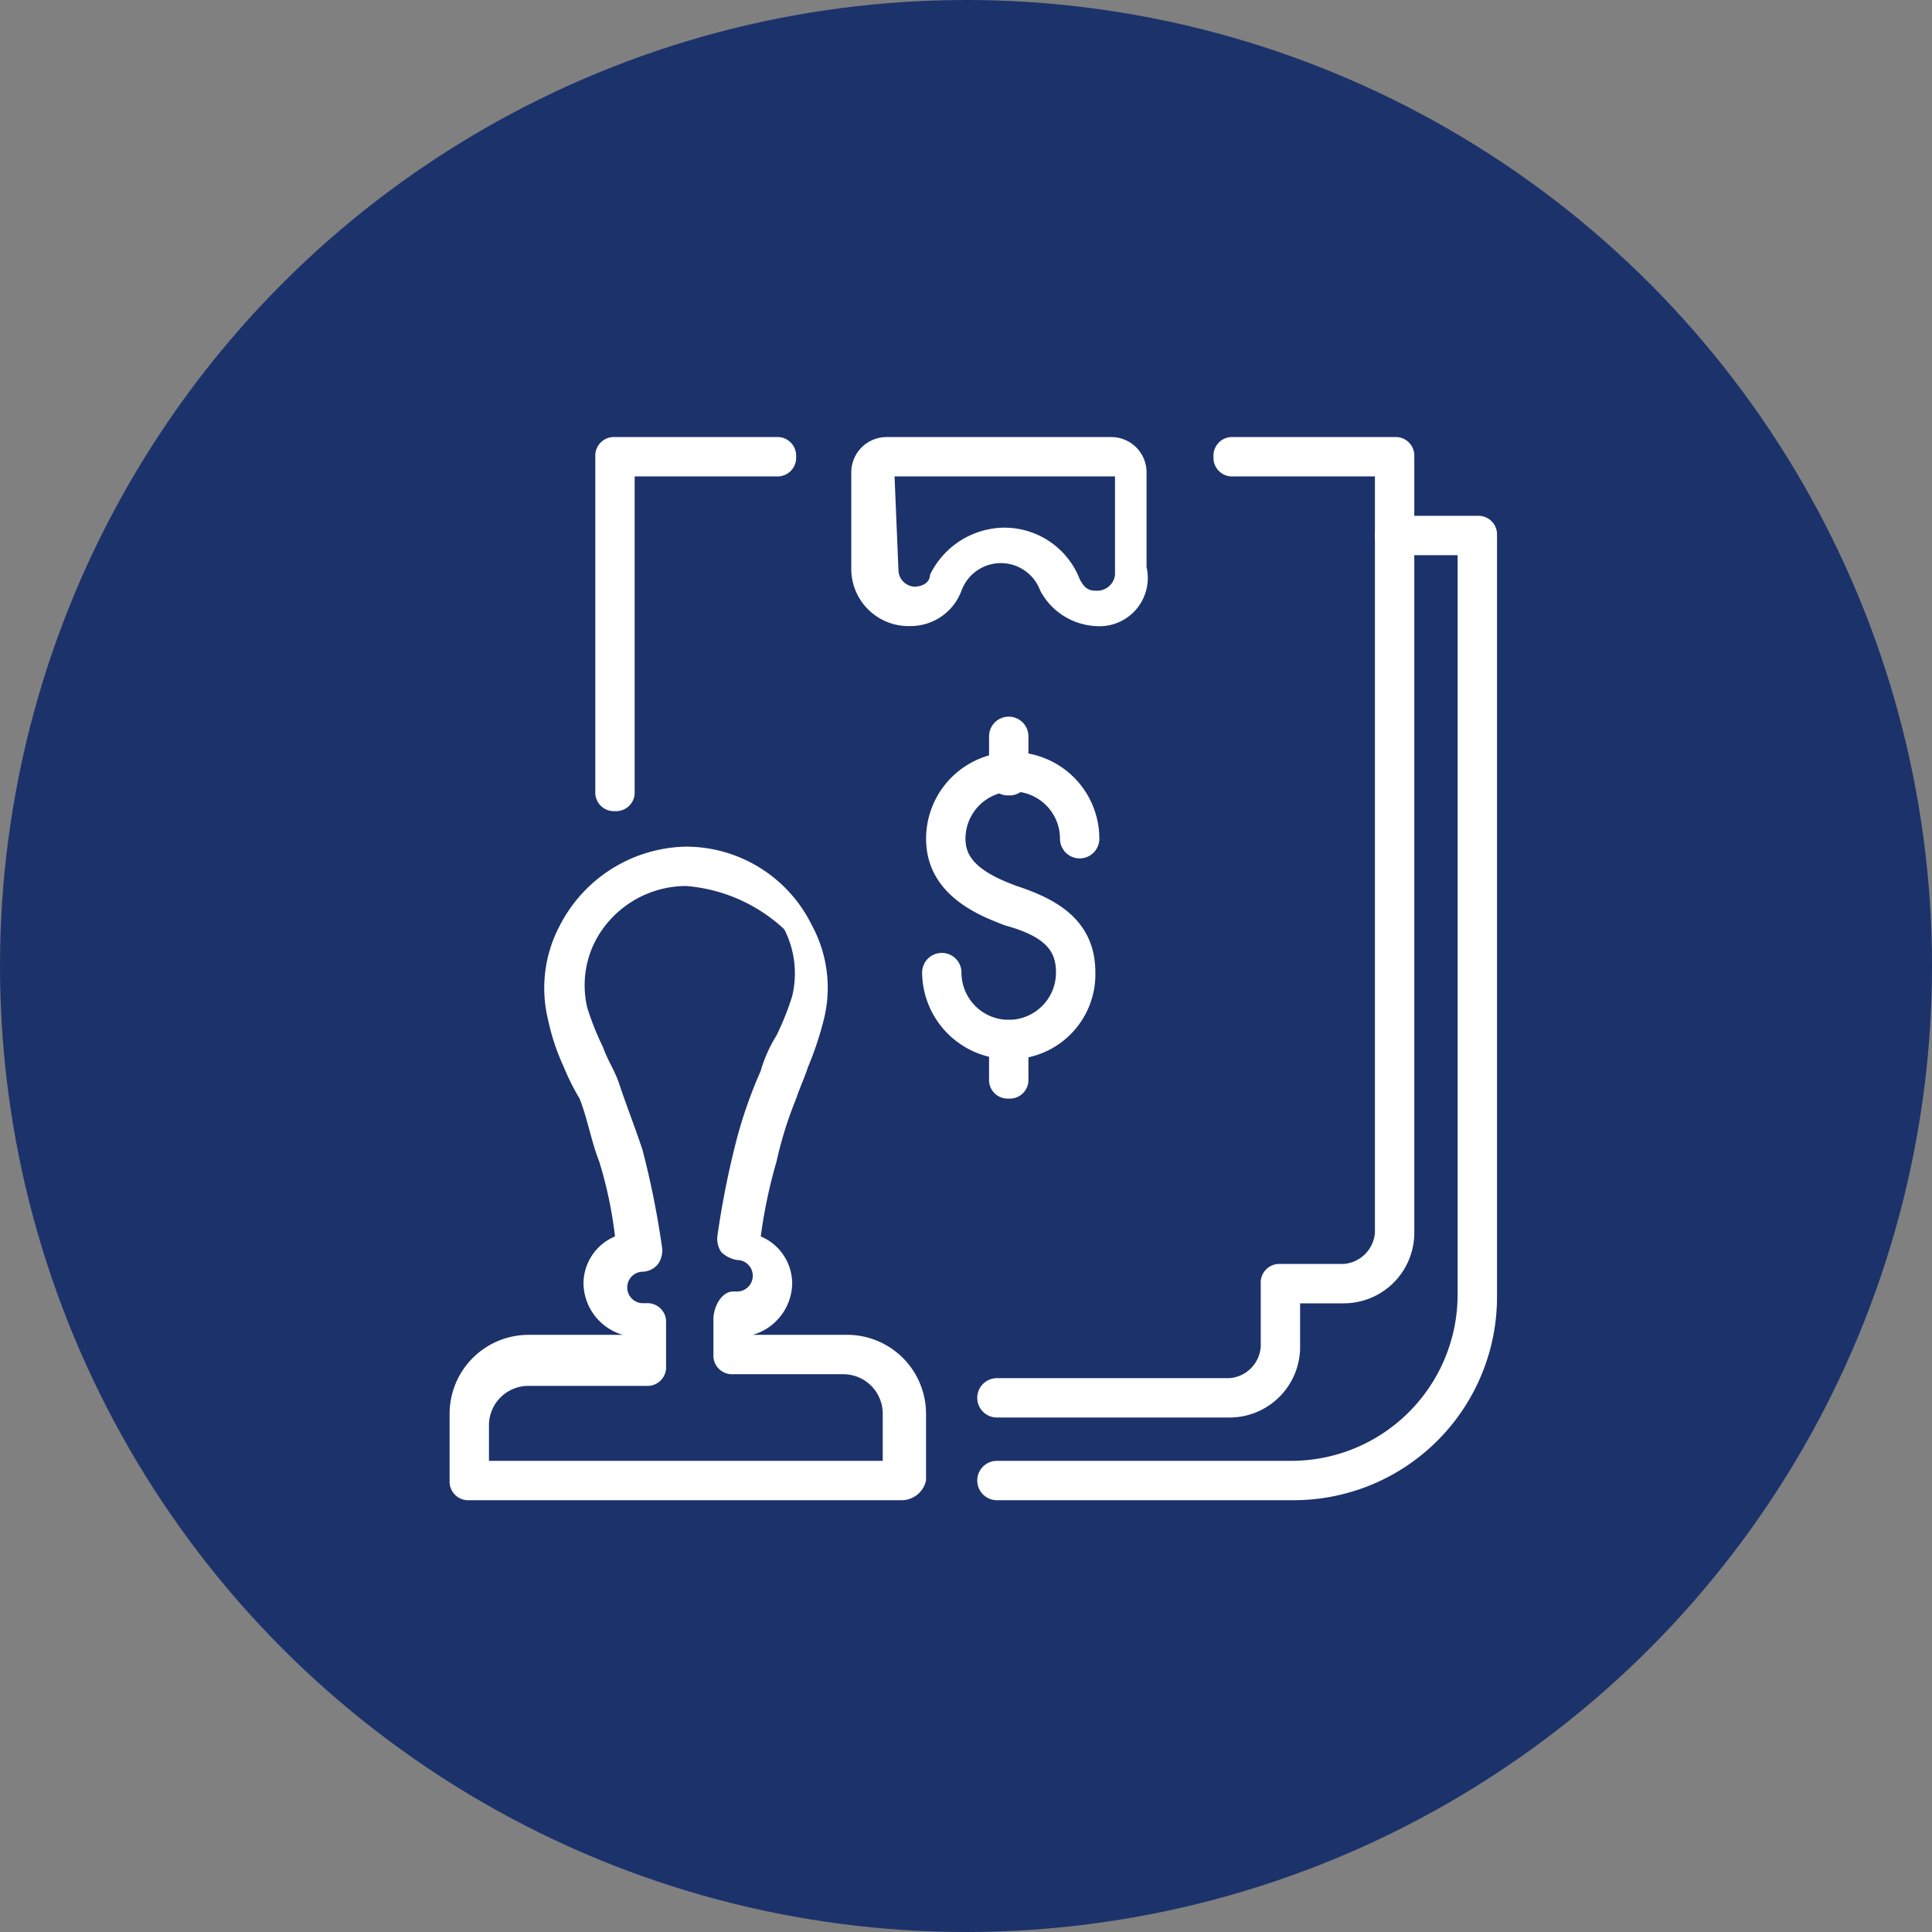 <svg xmlns="http://www.w3.org/2000/svg" width="108" height="108" viewBox="0 0 108 108">
  <rect x="0" y="0" width="108" height="108" fill="#808080" stroke="none"/>
  <g id="Group_501" data-name="Group 501" transform="translate(0.446)">
    <circle id="Ellipse_31" data-name="Ellipse 31" cx="54" cy="54" r="54" transform="translate(-0.446)" fill="#1c326b"/>
    <g id="Vector_4_" data-name="Vector (4)" transform="translate(24.687 24.432)">
      <path id="Path_182" data-name="Path 182" d="M25.313,94.316H1.1a1.04,1.04,0,0,1-1.1-1.1V89.473a4.415,4.415,0,0,1,4.4-4.4H9.685a3.039,3.039,0,0,1-2.2-2.861,2.86,2.86,0,0,1,1.761-2.641,23.372,23.372,0,0,0-.88-4.182c-.44-1.1-.66-2.421-1.1-3.522a12.981,12.981,0,0,1-.88-1.761,12.408,12.408,0,0,1-.88-2.641,7.451,7.451,0,0,1,.66-5.283,8.1,8.1,0,0,1,7.044-4.4,7.842,7.842,0,0,1,7.044,4.4,7.313,7.313,0,0,1,.66,5.283,18.486,18.486,0,0,1-.88,2.641c-.22.66-.44,1.1-.66,1.761a21.636,21.636,0,0,0-1.1,3.522,28.3,28.3,0,0,0-.88,4.182A2.86,2.86,0,0,1,19.15,82.21a3.039,3.039,0,0,1-2.2,2.861h5.283a4.415,4.415,0,0,1,4.4,4.4v3.742A1.4,1.4,0,0,1,25.313,94.316ZM2.2,92.115H24.212V89.473a2.206,2.206,0,0,0-2.2-2.2H15.848a1.04,1.04,0,0,1-1.1-1.1V84.191c0-.66.44-1.541,1.1-1.541h.22a.88.88,0,1,0,0-1.761,1.67,1.67,0,0,1-.88-.44,1.324,1.324,0,0,1-.22-.881,48.67,48.67,0,0,1,1.1-5.5,25.319,25.319,0,0,1,1.321-3.742,7.817,7.817,0,0,1,.88-1.981,15.175,15.175,0,0,0,.88-2.2,5.423,5.423,0,0,0-.44-3.742,9.084,9.084,0,0,0-5.5-2.421A5.752,5.752,0,0,0,8.144,63.06,5.423,5.423,0,0,0,7.7,66.8a15.18,15.18,0,0,0,.88,2.2c.22.66.66,1.321.88,1.981.44,1.321.88,2.421,1.321,3.742a48.7,48.7,0,0,1,1.1,5.5,1.323,1.323,0,0,1-.22.88,1.143,1.143,0,0,1-.88.44.881.881,0,0,0,0,1.761h.22a1.04,1.04,0,0,1,1.1,1.1v2.421a1.04,1.04,0,0,1-1.1,1.1H4.4a2.206,2.206,0,0,0-2.2,2.2Z" transform="translate(0 -34.886)" fill="#fff"/>
      <path id="Path_183" data-name="Path 183" d="M71.509,61.613a4.885,4.885,0,0,1-4.842-4.842,1.1,1.1,0,1,1,2.2,0,2.641,2.641,0,1,0,5.283,0c0-1.1-.44-1.981-2.861-2.641-1.1-.44-4.4-1.541-4.4-4.842a4.842,4.842,0,0,1,9.685,0,1.1,1.1,0,1,1-2.2,0,2.641,2.641,0,0,0-5.283,0c0,.88.44,1.761,2.861,2.641,1.981.66,4.4,1.761,4.4,4.842A4.746,4.746,0,0,1,71.509,61.613Z" transform="translate(-40.253 -26.835)" fill="#fff"/>
      <path id="Path_184" data-name="Path 184" d="M77.212,43.847a1.04,1.04,0,0,1-1.1-1.1v-2.2a1.1,1.1,0,1,1,2.2,0v2.2A1.04,1.04,0,0,1,77.212,43.847Z" transform="translate(-45.956 -23.817)" fill="#fff"/>
      <path id="Path_185" data-name="Path 185" d="M77.212,86.624a1.04,1.04,0,0,1-1.1-1.1v-2.2a1.1,1.1,0,1,1,2.2,0v2.2A1.04,1.04,0,0,1,77.212,86.624Z" transform="translate(-45.956 -49.645)" fill="#fff"/>
      <path id="Path_186" data-name="Path 186" d="M70.314,10.565a3.727,3.727,0,0,1-3.082-1.981,2.343,2.343,0,0,0-4.4,0,3.032,3.032,0,0,1-2.861,1.981,3.2,3.2,0,0,1-3.3-3.082v-5.5A1.973,1.973,0,0,1,58.649,0H71.195a1.973,1.973,0,0,1,1.981,1.981V7.264A2.7,2.7,0,0,1,70.314,10.565Zm-5.063-5.5a4.514,4.514,0,0,1,4.182,2.861c.22.44.44.66.88.66a1.007,1.007,0,0,0,1.1-.88V2.2H59.089l.22,5.283a.947.947,0,0,0,.88.88c.44,0,.88-.22.88-.66A4.668,4.668,0,0,1,65.252,5.063Z" transform="translate(-34.216)" fill="#fff"/>
      <path id="Path_187" data-name="Path 187" d="M92.053,66.139H75.545a1.1,1.1,0,0,1,0-2.2H92.053a9.3,9.3,0,0,0,9.245-9.245V13.312H97.776a1.04,1.04,0,0,1-1.1-1.1,1.04,1.04,0,0,1,1.1-1.1H102.4a1.04,1.04,0,0,1,1.1,1.1V54.693A11.367,11.367,0,0,1,92.053,66.139Z" transform="translate(-44.949 -6.709)" fill="#fff"/>
      <path id="Path_188" data-name="Path 188" d="M88.531,54.808H75.545a1.1,1.1,0,1,1,0-2.2H88.531a1.894,1.894,0,0,0,1.761-1.761V47.324a1.04,1.04,0,0,1,1.1-1.1h3.522a1.894,1.894,0,0,0,1.761-1.761V2.2H88.751a1.04,1.04,0,0,1-1.1-1.1,1.04,1.04,0,0,1,1.1-1.1h9.025a1.04,1.04,0,0,1,1.1,1.1V44.463a3.946,3.946,0,0,1-3.962,3.962H92.493v2.421A3.946,3.946,0,0,1,88.531,54.808Z" transform="translate(-44.949 0)" fill="#fff"/>
      <path id="Path_189" data-name="Path 189" d="M21.657,20.911a1.04,1.04,0,0,1-1.1-1.1V1.1a1.04,1.04,0,0,1,1.1-1.1h9.025a1.04,1.04,0,0,1,1.1,1.1,1.04,1.04,0,0,1-1.1,1.1H22.757V19.81A1.04,1.04,0,0,1,21.657,20.911Z" transform="translate(-12.412 0)" fill="#fff"/>
    </g>
  </g>
</svg>
